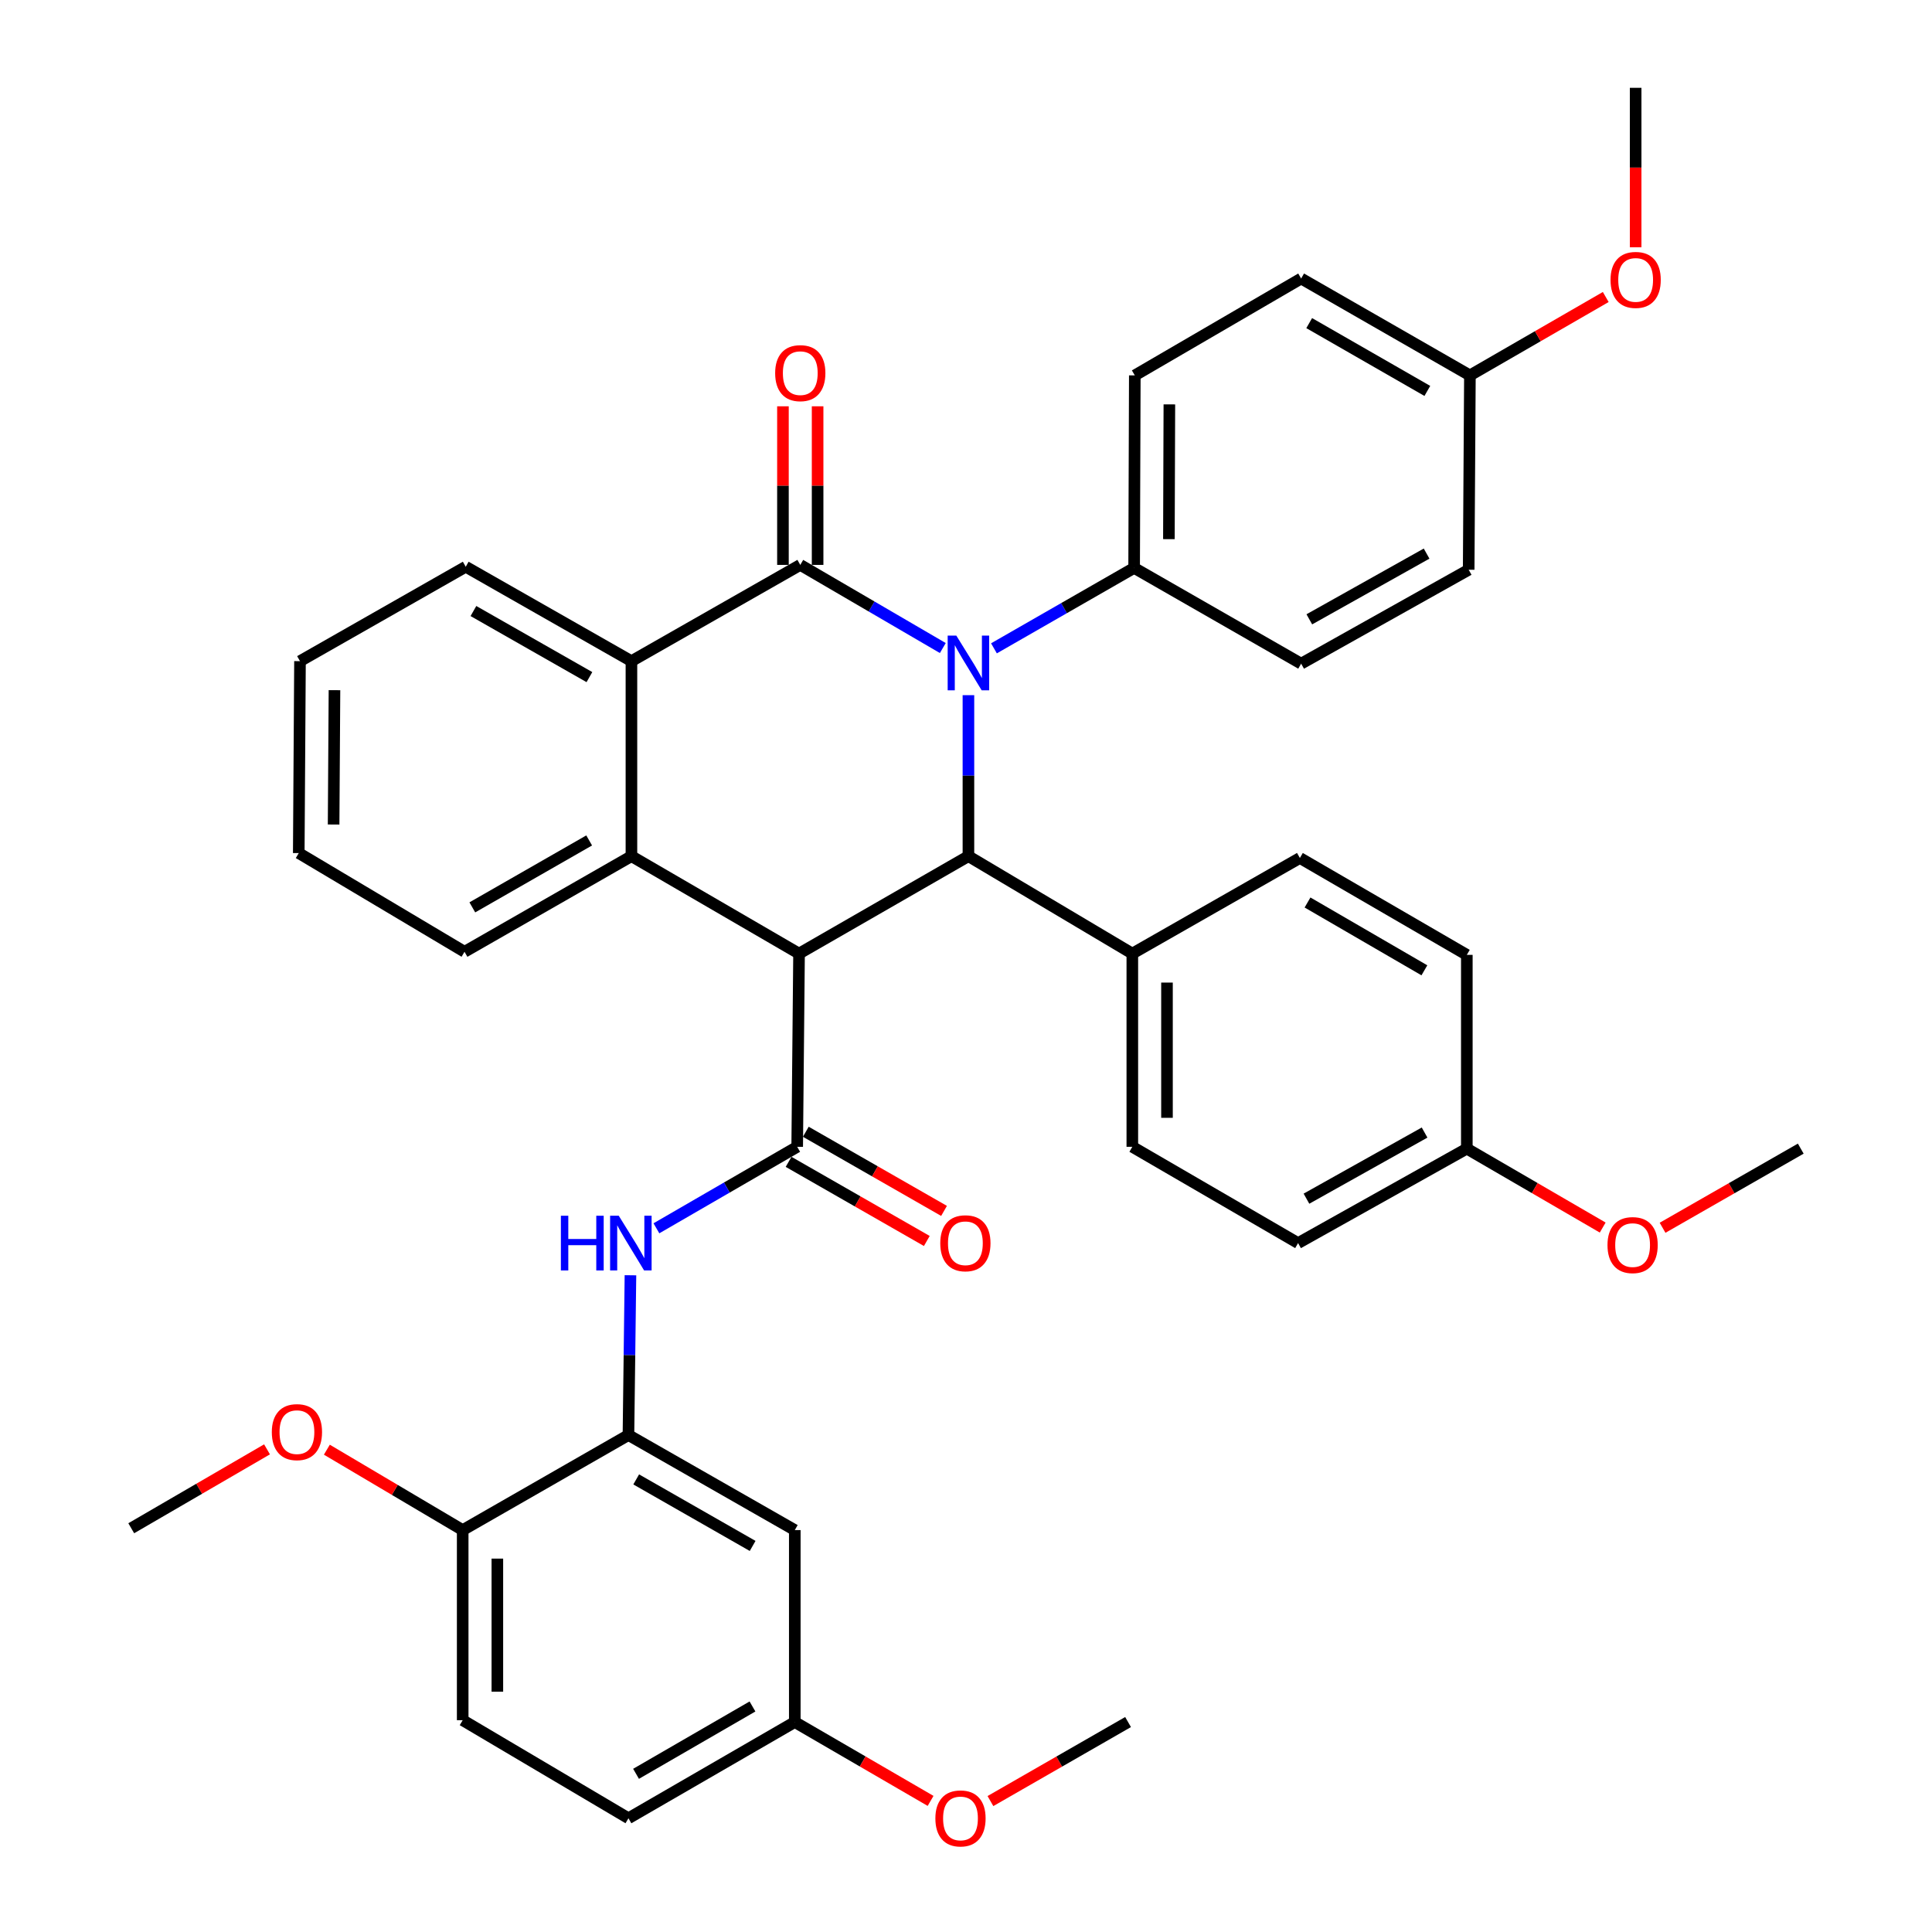 <?xml version='1.0' encoding='iso-8859-1'?>
<svg version='1.1' baseProfile='full'
              xmlns='http://www.w3.org/2000/svg'
                      xmlns:rdkit='http://www.rdkit.org/xml'
                      xmlns:xlink='http://www.w3.org/1999/xlink'
                  xml:space='preserve'
width='1000px' height='1000px' viewBox='0 0 1000 1000'>
<!-- END OF HEADER -->
<rect style='opacity:1.0;fill:#FFFFFF;stroke:none' width='1000' height='1000' x='0' y='0'> </rect>
<path class='bond-1' d='M 487.997,335.425 L 451.11,313.908' style='fill:none;fill-rule:evenodd;stroke:#0000FF;stroke-width:6px;stroke-linecap:butt;stroke-linejoin:miter;stroke-opacity:1' />
<path class='bond-1' d='M 451.11,313.908 L 414.222,292.39' style='fill:none;fill-rule:evenodd;stroke:#000000;stroke-width:6px;stroke-linecap:butt;stroke-linejoin:miter;stroke-opacity:1' />
<path class='bond-2' d='M 501.256,359.819 L 501.256,401.485' style='fill:none;fill-rule:evenodd;stroke:#0000FF;stroke-width:6px;stroke-linecap:butt;stroke-linejoin:miter;stroke-opacity:1' />
<path class='bond-2' d='M 501.256,401.485 L 501.256,443.152' style='fill:none;fill-rule:evenodd;stroke:#000000;stroke-width:6px;stroke-linecap:butt;stroke-linejoin:miter;stroke-opacity:1' />
<path class='bond-8' d='M 514.468,335.578 L 550.746,314.762' style='fill:none;fill-rule:evenodd;stroke:#0000FF;stroke-width:6px;stroke-linecap:butt;stroke-linejoin:miter;stroke-opacity:1' />
<path class='bond-8' d='M 550.746,314.762 L 587.024,293.945' style='fill:none;fill-rule:evenodd;stroke:#000000;stroke-width:6px;stroke-linecap:butt;stroke-linejoin:miter;stroke-opacity:1' />
<path class='bond-0' d='M 413.584,493.581 L 501.256,443.152' style='fill:none;fill-rule:evenodd;stroke:#000000;stroke-width:6px;stroke-linecap:butt;stroke-linejoin:miter;stroke-opacity:1' />
<path class='bond-3' d='M 413.584,493.581 L 412.627,593.584' style='fill:none;fill-rule:evenodd;stroke:#000000;stroke-width:6px;stroke-linecap:butt;stroke-linejoin:miter;stroke-opacity:1' />
<path class='bond-4' d='M 413.584,493.581 L 326.83,443.152' style='fill:none;fill-rule:evenodd;stroke:#000000;stroke-width:6px;stroke-linecap:butt;stroke-linejoin:miter;stroke-opacity:1' />
<path class='bond-5' d='M 414.222,292.39 L 326.83,342.212' style='fill:none;fill-rule:evenodd;stroke:#000000;stroke-width:6px;stroke-linecap:butt;stroke-linejoin:miter;stroke-opacity:1' />
<path class='bond-11' d='M 423.194,292.39 L 423.194,251.345' style='fill:none;fill-rule:evenodd;stroke:#000000;stroke-width:6px;stroke-linecap:butt;stroke-linejoin:miter;stroke-opacity:1' />
<path class='bond-11' d='M 423.194,251.345 L 423.194,210.299' style='fill:none;fill-rule:evenodd;stroke:#FF0000;stroke-width:6px;stroke-linecap:butt;stroke-linejoin:miter;stroke-opacity:1' />
<path class='bond-11' d='M 405.251,292.39 L 405.251,251.345' style='fill:none;fill-rule:evenodd;stroke:#000000;stroke-width:6px;stroke-linecap:butt;stroke-linejoin:miter;stroke-opacity:1' />
<path class='bond-11' d='M 405.251,251.345 L 405.251,210.299' style='fill:none;fill-rule:evenodd;stroke:#FF0000;stroke-width:6px;stroke-linecap:butt;stroke-linejoin:miter;stroke-opacity:1' />
<path class='bond-9' d='M 501.256,443.152 L 586.087,493.581' style='fill:none;fill-rule:evenodd;stroke:#000000;stroke-width:6px;stroke-linecap:butt;stroke-linejoin:miter;stroke-opacity:1' />
<path class='bond-6' d='M 412.627,593.584 L 376.193,614.676' style='fill:none;fill-rule:evenodd;stroke:#000000;stroke-width:6px;stroke-linecap:butt;stroke-linejoin:miter;stroke-opacity:1' />
<path class='bond-6' d='M 376.193,614.676 L 339.758,635.768' style='fill:none;fill-rule:evenodd;stroke:#0000FF;stroke-width:6px;stroke-linecap:butt;stroke-linejoin:miter;stroke-opacity:1' />
<path class='bond-12' d='M 408.17,601.37 L 443.943,621.851' style='fill:none;fill-rule:evenodd;stroke:#000000;stroke-width:6px;stroke-linecap:butt;stroke-linejoin:miter;stroke-opacity:1' />
<path class='bond-12' d='M 443.943,621.851 L 479.716,642.332' style='fill:none;fill-rule:evenodd;stroke:#FF0000;stroke-width:6px;stroke-linecap:butt;stroke-linejoin:miter;stroke-opacity:1' />
<path class='bond-12' d='M 417.085,585.798 L 452.858,606.28' style='fill:none;fill-rule:evenodd;stroke:#000000;stroke-width:6px;stroke-linecap:butt;stroke-linejoin:miter;stroke-opacity:1' />
<path class='bond-12' d='M 452.858,606.28 L 488.631,626.761' style='fill:none;fill-rule:evenodd;stroke:#FF0000;stroke-width:6px;stroke-linecap:butt;stroke-linejoin:miter;stroke-opacity:1' />
<path class='bond-22' d='M 326.83,443.152 L 240.434,492.644' style='fill:none;fill-rule:evenodd;stroke:#000000;stroke-width:6px;stroke-linecap:butt;stroke-linejoin:miter;stroke-opacity:1' />
<path class='bond-22' d='M 304.952,435.006 L 244.475,469.651' style='fill:none;fill-rule:evenodd;stroke:#000000;stroke-width:6px;stroke-linecap:butt;stroke-linejoin:miter;stroke-opacity:1' />
<path class='bond-39' d='M 326.83,443.152 L 326.83,342.212' style='fill:none;fill-rule:evenodd;stroke:#000000;stroke-width:6px;stroke-linecap:butt;stroke-linejoin:miter;stroke-opacity:1' />
<path class='bond-28' d='M 326.83,342.212 L 241.062,293.347' style='fill:none;fill-rule:evenodd;stroke:#000000;stroke-width:6px;stroke-linecap:butt;stroke-linejoin:miter;stroke-opacity:1' />
<path class='bond-28' d='M 305.082,350.473 L 245.045,316.267' style='fill:none;fill-rule:evenodd;stroke:#000000;stroke-width:6px;stroke-linecap:butt;stroke-linejoin:miter;stroke-opacity:1' />
<path class='bond-7' d='M 326.322,660.07 L 325.803,701.425' style='fill:none;fill-rule:evenodd;stroke:#0000FF;stroke-width:6px;stroke-linecap:butt;stroke-linejoin:miter;stroke-opacity:1' />
<path class='bond-7' d='M 325.803,701.425 L 325.285,742.78' style='fill:none;fill-rule:evenodd;stroke:#000000;stroke-width:6px;stroke-linecap:butt;stroke-linejoin:miter;stroke-opacity:1' />
<path class='bond-10' d='M 325.285,742.78 L 411.381,791.974' style='fill:none;fill-rule:evenodd;stroke:#000000;stroke-width:6px;stroke-linecap:butt;stroke-linejoin:miter;stroke-opacity:1' />
<path class='bond-10' d='M 329.298,765.738 L 389.565,800.174' style='fill:none;fill-rule:evenodd;stroke:#000000;stroke-width:6px;stroke-linecap:butt;stroke-linejoin:miter;stroke-opacity:1' />
<path class='bond-13' d='M 325.285,742.78 L 239.487,791.974' style='fill:none;fill-rule:evenodd;stroke:#000000;stroke-width:6px;stroke-linecap:butt;stroke-linejoin:miter;stroke-opacity:1' />
<path class='bond-14' d='M 587.024,293.945 L 587.373,194.302' style='fill:none;fill-rule:evenodd;stroke:#000000;stroke-width:6px;stroke-linecap:butt;stroke-linejoin:miter;stroke-opacity:1' />
<path class='bond-14' d='M 605.019,279.062 L 605.263,209.311' style='fill:none;fill-rule:evenodd;stroke:#000000;stroke-width:6px;stroke-linecap:butt;stroke-linejoin:miter;stroke-opacity:1' />
<path class='bond-15' d='M 587.024,293.945 L 673.469,343.508' style='fill:none;fill-rule:evenodd;stroke:#000000;stroke-width:6px;stroke-linecap:butt;stroke-linejoin:miter;stroke-opacity:1' />
<path class='bond-16' d='M 586.087,493.581 L 586.087,593.584' style='fill:none;fill-rule:evenodd;stroke:#000000;stroke-width:6px;stroke-linecap:butt;stroke-linejoin:miter;stroke-opacity:1' />
<path class='bond-16' d='M 604.03,508.582 L 604.03,578.583' style='fill:none;fill-rule:evenodd;stroke:#000000;stroke-width:6px;stroke-linecap:butt;stroke-linejoin:miter;stroke-opacity:1' />
<path class='bond-17' d='M 586.087,493.581 L 672.821,444.089' style='fill:none;fill-rule:evenodd;stroke:#000000;stroke-width:6px;stroke-linecap:butt;stroke-linejoin:miter;stroke-opacity:1' />
<path class='bond-19' d='M 411.381,791.974 L 411.381,891.328' style='fill:none;fill-rule:evenodd;stroke:#000000;stroke-width:6px;stroke-linecap:butt;stroke-linejoin:miter;stroke-opacity:1' />
<path class='bond-18' d='M 239.487,791.974 L 239.487,890.371' style='fill:none;fill-rule:evenodd;stroke:#000000;stroke-width:6px;stroke-linecap:butt;stroke-linejoin:miter;stroke-opacity:1' />
<path class='bond-18' d='M 257.43,806.733 L 257.43,875.612' style='fill:none;fill-rule:evenodd;stroke:#000000;stroke-width:6px;stroke-linecap:butt;stroke-linejoin:miter;stroke-opacity:1' />
<path class='bond-29' d='M 239.487,791.974 L 204.335,771.165' style='fill:none;fill-rule:evenodd;stroke:#000000;stroke-width:6px;stroke-linecap:butt;stroke-linejoin:miter;stroke-opacity:1' />
<path class='bond-29' d='M 204.335,771.165 L 169.182,750.356' style='fill:none;fill-rule:evenodd;stroke:#FF0000;stroke-width:6px;stroke-linecap:butt;stroke-linejoin:miter;stroke-opacity:1' />
<path class='bond-24' d='M 587.373,194.302 L 673.469,144.161' style='fill:none;fill-rule:evenodd;stroke:#000000;stroke-width:6px;stroke-linecap:butt;stroke-linejoin:miter;stroke-opacity:1' />
<path class='bond-26' d='M 673.469,343.508 L 760.184,294.902' style='fill:none;fill-rule:evenodd;stroke:#000000;stroke-width:6px;stroke-linecap:butt;stroke-linejoin:miter;stroke-opacity:1' />
<path class='bond-26' d='M 677.703,320.565 L 738.403,286.541' style='fill:none;fill-rule:evenodd;stroke:#000000;stroke-width:6px;stroke-linecap:butt;stroke-linejoin:miter;stroke-opacity:1' />
<path class='bond-25' d='M 586.087,593.584 L 671.884,643.426' style='fill:none;fill-rule:evenodd;stroke:#000000;stroke-width:6px;stroke-linecap:butt;stroke-linejoin:miter;stroke-opacity:1' />
<path class='bond-27' d='M 672.821,444.089 L 759.227,494.239' style='fill:none;fill-rule:evenodd;stroke:#000000;stroke-width:6px;stroke-linecap:butt;stroke-linejoin:miter;stroke-opacity:1' />
<path class='bond-27' d='M 676.775,467.13 L 737.259,502.235' style='fill:none;fill-rule:evenodd;stroke:#000000;stroke-width:6px;stroke-linecap:butt;stroke-linejoin:miter;stroke-opacity:1' />
<path class='bond-23' d='M 239.487,890.371 L 325.285,941.13' style='fill:none;fill-rule:evenodd;stroke:#000000;stroke-width:6px;stroke-linecap:butt;stroke-linejoin:miter;stroke-opacity:1' />
<path class='bond-30' d='M 411.381,891.328 L 446.526,911.735' style='fill:none;fill-rule:evenodd;stroke:#000000;stroke-width:6px;stroke-linecap:butt;stroke-linejoin:miter;stroke-opacity:1' />
<path class='bond-30' d='M 446.526,911.735 L 481.67,932.142' style='fill:none;fill-rule:evenodd;stroke:#FF0000;stroke-width:6px;stroke-linecap:butt;stroke-linejoin:miter;stroke-opacity:1' />
<path class='bond-43' d='M 411.381,891.328 L 325.285,941.13' style='fill:none;fill-rule:evenodd;stroke:#000000;stroke-width:6px;stroke-linecap:butt;stroke-linejoin:miter;stroke-opacity:1' />
<path class='bond-43' d='M 389.483,883.267 L 329.215,918.128' style='fill:none;fill-rule:evenodd;stroke:#000000;stroke-width:6px;stroke-linecap:butt;stroke-linejoin:miter;stroke-opacity:1' />
<path class='bond-20' d='M 759.227,594.531 L 759.227,494.239' style='fill:none;fill-rule:evenodd;stroke:#000000;stroke-width:6px;stroke-linecap:butt;stroke-linejoin:miter;stroke-opacity:1' />
<path class='bond-31' d='M 759.227,594.531 L 794.39,614.956' style='fill:none;fill-rule:evenodd;stroke:#000000;stroke-width:6px;stroke-linecap:butt;stroke-linejoin:miter;stroke-opacity:1' />
<path class='bond-31' d='M 794.39,614.956 L 829.553,635.38' style='fill:none;fill-rule:evenodd;stroke:#FF0000;stroke-width:6px;stroke-linecap:butt;stroke-linejoin:miter;stroke-opacity:1' />
<path class='bond-41' d='M 759.227,594.531 L 671.884,643.426' style='fill:none;fill-rule:evenodd;stroke:#000000;stroke-width:6px;stroke-linecap:butt;stroke-linejoin:miter;stroke-opacity:1' />
<path class='bond-41' d='M 737.361,586.208 L 676.221,620.435' style='fill:none;fill-rule:evenodd;stroke:#000000;stroke-width:6px;stroke-linecap:butt;stroke-linejoin:miter;stroke-opacity:1' />
<path class='bond-21' d='M 760.822,194.302 L 760.184,294.902' style='fill:none;fill-rule:evenodd;stroke:#000000;stroke-width:6px;stroke-linecap:butt;stroke-linejoin:miter;stroke-opacity:1' />
<path class='bond-32' d='M 760.822,194.302 L 795.977,174.016' style='fill:none;fill-rule:evenodd;stroke:#000000;stroke-width:6px;stroke-linecap:butt;stroke-linejoin:miter;stroke-opacity:1' />
<path class='bond-32' d='M 795.977,174.016 L 831.133,153.729' style='fill:none;fill-rule:evenodd;stroke:#FF0000;stroke-width:6px;stroke-linecap:butt;stroke-linejoin:miter;stroke-opacity:1' />
<path class='bond-40' d='M 760.822,194.302 L 673.469,144.161' style='fill:none;fill-rule:evenodd;stroke:#000000;stroke-width:6px;stroke-linecap:butt;stroke-linejoin:miter;stroke-opacity:1' />
<path class='bond-40' d='M 738.786,202.342 L 677.64,167.244' style='fill:none;fill-rule:evenodd;stroke:#000000;stroke-width:6px;stroke-linecap:butt;stroke-linejoin:miter;stroke-opacity:1' />
<path class='bond-37' d='M 240.434,492.644 L 154.637,441.557' style='fill:none;fill-rule:evenodd;stroke:#000000;stroke-width:6px;stroke-linecap:butt;stroke-linejoin:miter;stroke-opacity:1' />
<path class='bond-38' d='M 241.062,293.347 L 155.275,342.212' style='fill:none;fill-rule:evenodd;stroke:#000000;stroke-width:6px;stroke-linecap:butt;stroke-linejoin:miter;stroke-opacity:1' />
<path class='bond-33' d='M 138.21,750.18 L 103.071,770.598' style='fill:none;fill-rule:evenodd;stroke:#FF0000;stroke-width:6px;stroke-linecap:butt;stroke-linejoin:miter;stroke-opacity:1' />
<path class='bond-33' d='M 103.071,770.598 L 67.932,791.017' style='fill:none;fill-rule:evenodd;stroke:#000000;stroke-width:6px;stroke-linecap:butt;stroke-linejoin:miter;stroke-opacity:1' />
<path class='bond-34' d='M 512.649,932.23 L 548.267,911.779' style='fill:none;fill-rule:evenodd;stroke:#FF0000;stroke-width:6px;stroke-linecap:butt;stroke-linejoin:miter;stroke-opacity:1' />
<path class='bond-34' d='M 548.267,911.779 L 583.884,891.328' style='fill:none;fill-rule:evenodd;stroke:#000000;stroke-width:6px;stroke-linecap:butt;stroke-linejoin:miter;stroke-opacity:1' />
<path class='bond-36' d='M 860.542,635.492 L 896.305,615.011' style='fill:none;fill-rule:evenodd;stroke:#FF0000;stroke-width:6px;stroke-linecap:butt;stroke-linejoin:miter;stroke-opacity:1' />
<path class='bond-36' d='M 896.305,615.011 L 932.068,594.531' style='fill:none;fill-rule:evenodd;stroke:#000000;stroke-width:6px;stroke-linecap:butt;stroke-linejoin:miter;stroke-opacity:1' />
<path class='bond-35' d='M 846.609,127.995 L 846.609,86.725' style='fill:none;fill-rule:evenodd;stroke:#FF0000;stroke-width:6px;stroke-linecap:butt;stroke-linejoin:miter;stroke-opacity:1' />
<path class='bond-35' d='M 846.609,86.725 L 846.609,45.455' style='fill:none;fill-rule:evenodd;stroke:#000000;stroke-width:6px;stroke-linecap:butt;stroke-linejoin:miter;stroke-opacity:1' />
<path class='bond-42' d='M 154.637,441.557 L 155.275,342.212' style='fill:none;fill-rule:evenodd;stroke:#000000;stroke-width:6px;stroke-linecap:butt;stroke-linejoin:miter;stroke-opacity:1' />
<path class='bond-42' d='M 172.675,426.77 L 173.122,357.229' style='fill:none;fill-rule:evenodd;stroke:#000000;stroke-width:6px;stroke-linecap:butt;stroke-linejoin:miter;stroke-opacity:1' />
<path  class='atom-0' d='M 494.996 328.999
L 504.276 343.999
Q 505.196 345.479, 506.676 348.159
Q 508.156 350.839, 508.236 350.999
L 508.236 328.999
L 511.996 328.999
L 511.996 357.319
L 508.116 357.319
L 498.156 340.919
Q 496.996 338.999, 495.756 336.799
Q 494.556 334.599, 494.196 333.919
L 494.196 357.319
L 490.516 357.319
L 490.516 328.999
L 494.996 328.999
' fill='#0000FF'/>
<path  class='atom-7' d='M 290.311 629.266
L 294.151 629.266
L 294.151 641.306
L 308.631 641.306
L 308.631 629.266
L 312.471 629.266
L 312.471 657.586
L 308.631 657.586
L 308.631 644.506
L 294.151 644.506
L 294.151 657.586
L 290.311 657.586
L 290.311 629.266
' fill='#0000FF'/>
<path  class='atom-7' d='M 320.271 629.266
L 329.551 644.266
Q 330.471 645.746, 331.951 648.426
Q 333.431 651.106, 333.511 651.266
L 333.511 629.266
L 337.271 629.266
L 337.271 657.586
L 333.391 657.586
L 323.431 641.186
Q 322.271 639.266, 321.031 637.066
Q 319.831 634.866, 319.471 634.186
L 319.471 657.586
L 315.791 657.586
L 315.791 629.266
L 320.271 629.266
' fill='#0000FF'/>
<path  class='atom-12' d='M 401.222 193.136
Q 401.222 186.336, 404.582 182.536
Q 407.942 178.736, 414.222 178.736
Q 420.502 178.736, 423.862 182.536
Q 427.222 186.336, 427.222 193.136
Q 427.222 200.016, 423.822 203.936
Q 420.422 207.816, 414.222 207.816
Q 407.982 207.816, 404.582 203.936
Q 401.222 200.056, 401.222 193.136
M 414.222 204.616
Q 418.542 204.616, 420.862 201.736
Q 423.222 198.816, 423.222 193.136
Q 423.222 187.576, 420.862 184.776
Q 418.542 181.936, 414.222 181.936
Q 409.902 181.936, 407.542 184.736
Q 405.222 187.536, 405.222 193.136
Q 405.222 198.856, 407.542 201.736
Q 409.902 204.616, 414.222 204.616
' fill='#FF0000'/>
<path  class='atom-13' d='M 486.681 643.506
Q 486.681 636.706, 490.041 632.906
Q 493.401 629.106, 499.681 629.106
Q 505.961 629.106, 509.321 632.906
Q 512.681 636.706, 512.681 643.506
Q 512.681 650.386, 509.281 654.306
Q 505.881 658.186, 499.681 658.186
Q 493.441 658.186, 490.041 654.306
Q 486.681 650.426, 486.681 643.506
M 499.681 654.986
Q 504.001 654.986, 506.321 652.106
Q 508.681 649.186, 508.681 643.506
Q 508.681 637.946, 506.321 635.146
Q 504.001 632.306, 499.681 632.306
Q 495.361 632.306, 493.001 635.106
Q 490.681 637.906, 490.681 643.506
Q 490.681 649.226, 493.001 652.106
Q 495.361 654.986, 499.681 654.986
' fill='#FF0000'/>
<path  class='atom-30' d='M 140.69 741.265
Q 140.69 734.465, 144.05 730.665
Q 147.41 726.865, 153.69 726.865
Q 159.97 726.865, 163.33 730.665
Q 166.69 734.465, 166.69 741.265
Q 166.69 748.145, 163.29 752.065
Q 159.89 755.945, 153.69 755.945
Q 147.45 755.945, 144.05 752.065
Q 140.69 748.185, 140.69 741.265
M 153.69 752.745
Q 158.01 752.745, 160.33 749.865
Q 162.69 746.945, 162.69 741.265
Q 162.69 735.705, 160.33 732.905
Q 158.01 730.065, 153.69 730.065
Q 149.37 730.065, 147.01 732.865
Q 144.69 735.665, 144.69 741.265
Q 144.69 746.985, 147.01 749.865
Q 149.37 752.745, 153.69 752.745
' fill='#FF0000'/>
<path  class='atom-31' d='M 484.149 941.21
Q 484.149 934.41, 487.509 930.61
Q 490.869 926.81, 497.149 926.81
Q 503.429 926.81, 506.789 930.61
Q 510.149 934.41, 510.149 941.21
Q 510.149 948.09, 506.749 952.01
Q 503.349 955.89, 497.149 955.89
Q 490.909 955.89, 487.509 952.01
Q 484.149 948.13, 484.149 941.21
M 497.149 952.69
Q 501.469 952.69, 503.789 949.81
Q 506.149 946.89, 506.149 941.21
Q 506.149 935.65, 503.789 932.85
Q 501.469 930.01, 497.149 930.01
Q 492.829 930.01, 490.469 932.81
Q 488.149 935.61, 488.149 941.21
Q 488.149 946.93, 490.469 949.81
Q 492.829 952.69, 497.149 952.69
' fill='#FF0000'/>
<path  class='atom-32' d='M 832.034 644.453
Q 832.034 637.653, 835.394 633.853
Q 838.754 630.053, 845.034 630.053
Q 851.314 630.053, 854.674 633.853
Q 858.034 637.653, 858.034 644.453
Q 858.034 651.333, 854.634 655.253
Q 851.234 659.133, 845.034 659.133
Q 838.794 659.133, 835.394 655.253
Q 832.034 651.373, 832.034 644.453
M 845.034 655.933
Q 849.354 655.933, 851.674 653.053
Q 854.034 650.133, 854.034 644.453
Q 854.034 638.893, 851.674 636.093
Q 849.354 633.253, 845.034 633.253
Q 840.714 633.253, 838.354 636.053
Q 836.034 638.853, 836.034 644.453
Q 836.034 650.173, 838.354 653.053
Q 840.714 655.933, 845.034 655.933
' fill='#FF0000'/>
<path  class='atom-33' d='M 833.609 144.879
Q 833.609 138.079, 836.969 134.279
Q 840.329 130.479, 846.609 130.479
Q 852.889 130.479, 856.249 134.279
Q 859.609 138.079, 859.609 144.879
Q 859.609 151.759, 856.209 155.679
Q 852.809 159.559, 846.609 159.559
Q 840.369 159.559, 836.969 155.679
Q 833.609 151.799, 833.609 144.879
M 846.609 156.359
Q 850.929 156.359, 853.249 153.479
Q 855.609 150.559, 855.609 144.879
Q 855.609 139.319, 853.249 136.519
Q 850.929 133.679, 846.609 133.679
Q 842.289 133.679, 839.929 136.479
Q 837.609 139.279, 837.609 144.879
Q 837.609 150.599, 839.929 153.479
Q 842.289 156.359, 846.609 156.359
' fill='#FF0000'/>
</svg>
